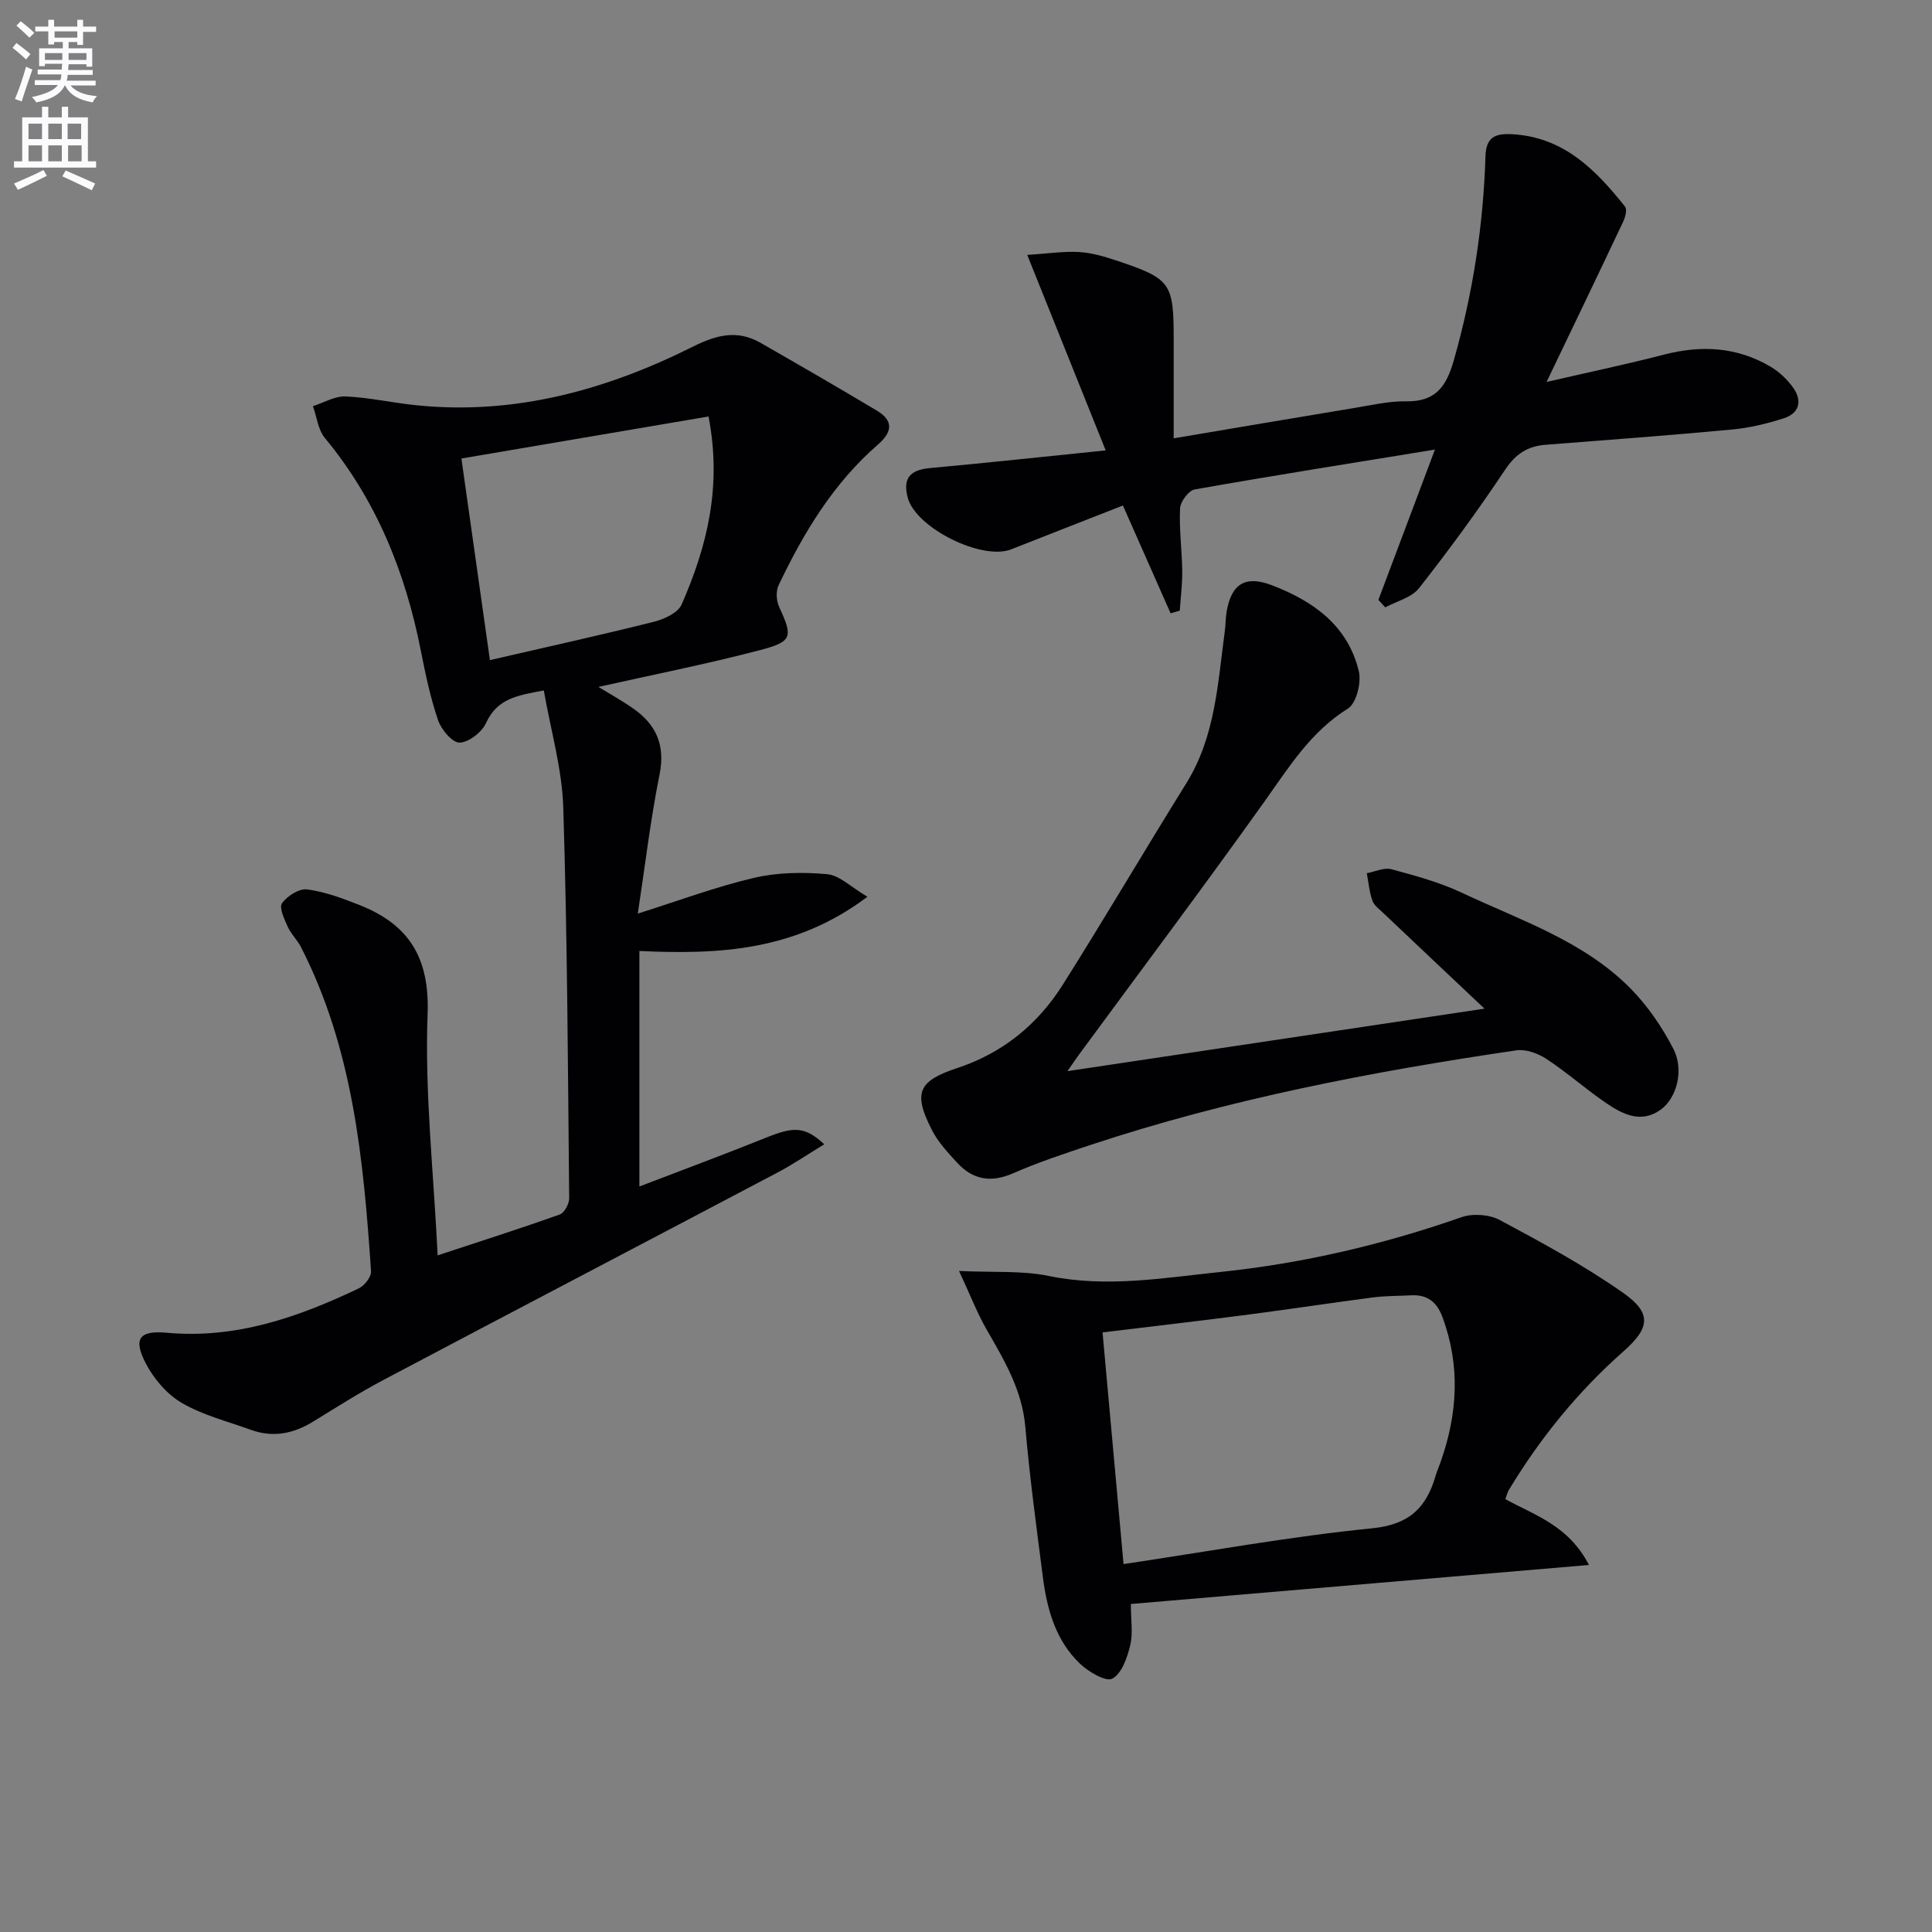 <svg enable-background="new 0 0 400 400" viewBox="0 0 400 400" xmlns="http://www.w3.org/2000/svg"><rect x="0" y="0" width="400" height="400" fill="#808080" stroke="none"/><path d="m2.6 9.9.8-1c.9.7 1.9 1.4 2.9 2.3l-.9 1.1c-1.1-1-2-1.8-2.8-2.4zm.5 10.6c.9-2.1 1.6-4.3 2.3-6.7.4.2.8.4 1.3.6-.7 2.1-1.5 4.3-2.2 6.6zm.3-15.2.9-.9c1 .8 2 1.6 2.8 2.4l-1 1c-.9-.9-1.8-1.7-2.7-2.5zm12.6-1.2h1.2v1.4h2.7v1.1h-2.7v2.7h-1.2v-.6h-1.8v1.3h4.9v3.8h-1.2v-.5h-3.7c0 .4-.1.9-.1 1.2h5.1v1h-5.2c0 .5-.1.9-.2 1.2h6v1h-5.2c1.1 1.3 2.9 2 5.5 2.2-.4.4-.7.8-.9 1.3-2.9-.5-4.8-1.6-5.7-3.5h-.1c-.8 1.7-2.7 2.9-5.9 3.5-.2-.4-.6-.8-.9-1.1 2.8-.6 4.6-1.4 5.4-2.5h-4.8v-1h5.3c.1-.3.2-.7.2-1.2h-4.9v-1h5c0-.4 0-.8.1-1.2h-3.6v.5h-1.2v-3.7h4.9v-1.3h-1.8v.5h-1.2v-2.7h-2.7v-1h2.7v-1.4h1.2v1.4h4.8zm-6.7 8.3h3.6c0-.4 0-.9 0-1.4h-3.6zm1.9-4.6h4.8v-1.3h-4.7v1.3zm6.7 3.2h-3.7v1.4h3.7z" fill="#fbfafc"/><path d="m8.7 22.1h1.3v2.2h2.8v-2.2h1.3v2.2h4.1v9.1h1.7v1.3h-17v-1.3h1.7v-9.1h4.1zm.3 13.1.7 1.2c-1.8.9-3.8 1.9-6 2.9-.2-.4-.5-.8-.8-1.3 2.3-1 4.4-1.9 6.1-2.8zm-3.1-6.4h2.8v-3.2h-2.8zm0 4.6h2.8v-3.3h-2.8zm4.1-4.6h2.8v-3.2h-2.8zm0 4.6h2.8v-3.3h-2.8zm3.6 1.9c2.1.9 4.1 1.8 6.1 2.7l-.7 1.4c-2.2-1.1-4.2-2-6.1-2.9zm3.2-9.7h-2.8v3.2h2.8zm-2.7 7.8h2.8v-3.3h-2.8z" fill="#fbfafc"/><g fill="#010104"><path d="m90.61 259.91c9.3-3.07 17.35-5.63 25.29-8.47.96-.34 1.96-2.21 1.94-3.37-.26-26.97-.38-53.94-1.22-80.9-.25-8-2.59-15.94-4.03-24.22-5.3 1-9.63 1.6-11.96 6.74-.86 1.9-3.54 3.99-5.47 4.06-1.48.05-3.79-2.67-4.45-4.6-1.6-4.67-2.62-9.57-3.58-14.43-3.2-16.23-9.19-31.14-19.86-44.03-1.42-1.71-1.68-4.38-2.48-6.6 2.26-.72 4.56-2.11 6.78-2.01 4.95.22 9.84 1.35 14.79 1.84 20.32 2.04 39.21-3.2 57.12-12.16 4.93-2.46 9.2-3.52 14-.77 8.05 4.61 16.08 9.25 24.04 14.01 3.49 2.08 3.27 4.42.24 7.05-9.22 8.01-15.39 18.24-20.56 29.12-.57 1.2-.49 3.15.08 4.39 2.88 6.3 2.88 7.25-3.93 9.04-11.16 2.92-22.5 5.16-33.46 7.62 1.9 1.16 4.6 2.66 7.13 4.41 4.81 3.33 6.77 7.59 5.53 13.74-1.89 9.39-3 18.94-4.5 28.78 8.36-2.63 16.09-5.53 24.06-7.4 4.86-1.14 10.15-1.21 15.15-.76 2.55.23 4.91 2.66 8.33 4.67-14.87 11.24-30.74 12-47.21 11.23v48.76c9.01-3.46 17.64-6.65 26.17-10.09 5.79-2.34 8.06-2.39 12.1 1.35-3.39 2.07-6.43 4.14-9.67 5.85-27.2 14.35-54.45 28.59-81.64 42.97-4.99 2.64-9.76 5.69-14.58 8.64-4.05 2.48-8.28 3.31-12.82 1.66-4.82-1.75-9.94-3.02-14.3-5.57-3.09-1.8-5.83-5.03-7.49-8.25-2.6-5.03-1.33-6.8 4.37-6.28 14.33 1.31 27.23-3.21 39.79-9.2 1.17-.56 2.58-2.38 2.51-3.53-1.56-23.09-3.72-46.07-14.53-67.16-.75-1.46-2.04-2.66-2.71-4.15-.7-1.57-1.84-3.97-1.19-4.88 1.06-1.5 3.54-3.08 5.18-2.87 3.69.48 7.32 1.84 10.82 3.22 10.22 4.03 14.58 10.84 14.14 22.61-.61 16.19 1.23 32.48 2.08 49.94zm56.08-173.68c-17.19 2.92-33.75 5.74-51.16 8.7 1.92 13.62 3.83 27.13 5.9 41.74 11.84-2.73 22.94-5.18 33.96-7.94 2.12-.53 4.97-1.84 5.73-3.57 5.24-11.96 8.4-24.37 5.57-38.93z"/><path d="m228.92 93.25c-5.44-13.55-10.59-26.39-16.24-40.47 4.39-.28 7.59-.79 10.75-.6 2.61.16 5.24.93 7.75 1.77 11.28 3.78 11.82 4.6 11.82 16.42v20.38c12.79-2.15 25.02-4.24 37.26-6.26 3.6-.59 7.24-1.46 10.84-1.4 6.13.1 8.35-3.04 9.91-8.54 3.93-13.83 6.1-27.87 6.54-42.19.12-3.82 1.85-4.75 5.34-4.58 10.76.51 17.45 7.32 23.56 15 .45.57.07 2.13-.35 3.03-5.09 10.78-10.26 21.52-15.9 33.27 8.69-2.01 16.55-3.65 24.31-5.66s15.16-1.6 22.1 2.52c1.79 1.06 3.43 2.63 4.64 4.32 1.92 2.69 1.32 5.3-1.93 6.34-3.45 1.11-7.05 1.98-10.65 2.32-12.89 1.21-25.8 2.16-38.71 3.17-3.68.29-6.15 1.88-8.32 5.13-5.61 8.42-11.6 16.6-17.85 24.56-1.53 1.95-4.62 2.68-6.99 3.97-.47-.52-.95-1.04-1.42-1.55 3.8-10.11 7.61-20.22 11.71-31.12-17.12 2.79-33.47 5.37-49.76 8.26-1.25.22-2.94 2.52-3.01 3.92-.21 4.29.39 8.62.45 12.93.04 2.74-.33 5.49-.51 8.24-.63.18-1.27.36-1.9.55-3.2-7.24-6.4-14.49-9.87-22.32-7.76 3.04-15.45 6.04-23.12 9.07-6.06 2.39-19.72-4.41-21.42-10.65-1.1-4.03.45-5.79 4.56-6.17 11.73-1.07 23.43-2.34 36.41-3.66z"/><path d="m221 221.77c29.44-4.41 57.89-8.68 86.35-12.94-7.08-6.68-14.02-13.22-20.94-19.79-.84-.8-1.93-1.58-2.28-2.59-.63-1.8-.79-3.76-1.15-5.66 1.7-.31 3.57-1.23 5.07-.83 4.94 1.33 9.97 2.69 14.58 4.86 12.14 5.72 25.23 9.99 34.95 19.83 3.54 3.59 6.52 7.96 8.85 12.45 2.33 4.47.69 10.35-2.69 12.71-4 2.8-7.73.91-11.08-1.35-4.27-2.89-8.14-6.36-12.44-9.19-1.76-1.16-4.29-2.1-6.27-1.81-29.9 4.4-59.54 10.09-88.3 19.63-5.35 1.78-10.73 3.56-15.88 5.82-4.62 2.03-8.39 1.35-11.66-2.24-1.89-2.07-3.88-4.2-5.14-6.66-3.96-7.71-2.9-10.2 5.16-12.86 9.43-3.1 16.71-9.03 21.91-17.28 8.7-13.79 16.96-27.85 25.57-41.7 6.04-9.71 6.51-20.74 7.98-31.55.18-1.32.14-2.67.37-3.98 1-5.86 3.96-7.55 9.38-5.47 8.62 3.31 15.73 8.37 17.99 17.81.56 2.35-.51 6.64-2.27 7.73-7.68 4.79-12.15 12.05-17.18 19.12-12.56 17.62-25.56 34.93-38.38 52.37-.67.9-1.28 1.83-2.5 3.57z"/><path d="m234.13 332.09c0 3.31.47 6.06-.13 8.56-.62 2.55-1.75 5.84-3.7 6.89-1.33.72-4.89-1.38-6.66-3.05-5.05-4.79-6.86-11.24-7.72-17.93-1.33-10.37-2.74-20.74-3.64-31.15-.66-7.64-4.37-13.81-8.02-20.16-1.93-3.36-3.33-7.02-5.7-12.11 7.23.34 13.05-.11 18.55 1.03 12.02 2.48 23.81.4 35.62-.83 17.04-1.78 33.64-5.66 49.85-11.33 2.33-.82 5.77-.58 7.93.58 8.73 4.68 17.52 9.43 25.6 15.12 5.86 4.13 5.53 7.2.06 12.03-9.44 8.34-17.27 17.96-23.76 28.71-.33.54-.46 1.2-.74 1.93 6.08 3.36 13.04 5.4 17.31 13.63-32.08 2.73-63.17 5.38-94.85 8.08zm-1.51-8.26c17.68-2.64 34.49-5.72 51.45-7.41 7.69-.76 11.22-4.24 13.15-10.85.28-.95.68-1.87 1.02-2.81 3.55-10.02 4.16-20.06.36-30.18-1.14-3.05-3.14-4.57-6.4-4.4-2.65.14-5.33.1-7.96.44-8.55 1.11-17.07 2.42-25.62 3.53-10 1.3-20.01 2.46-30.35 3.71 1.44 15.81 2.87 31.62 4.35 47.97z"/></g></svg>
